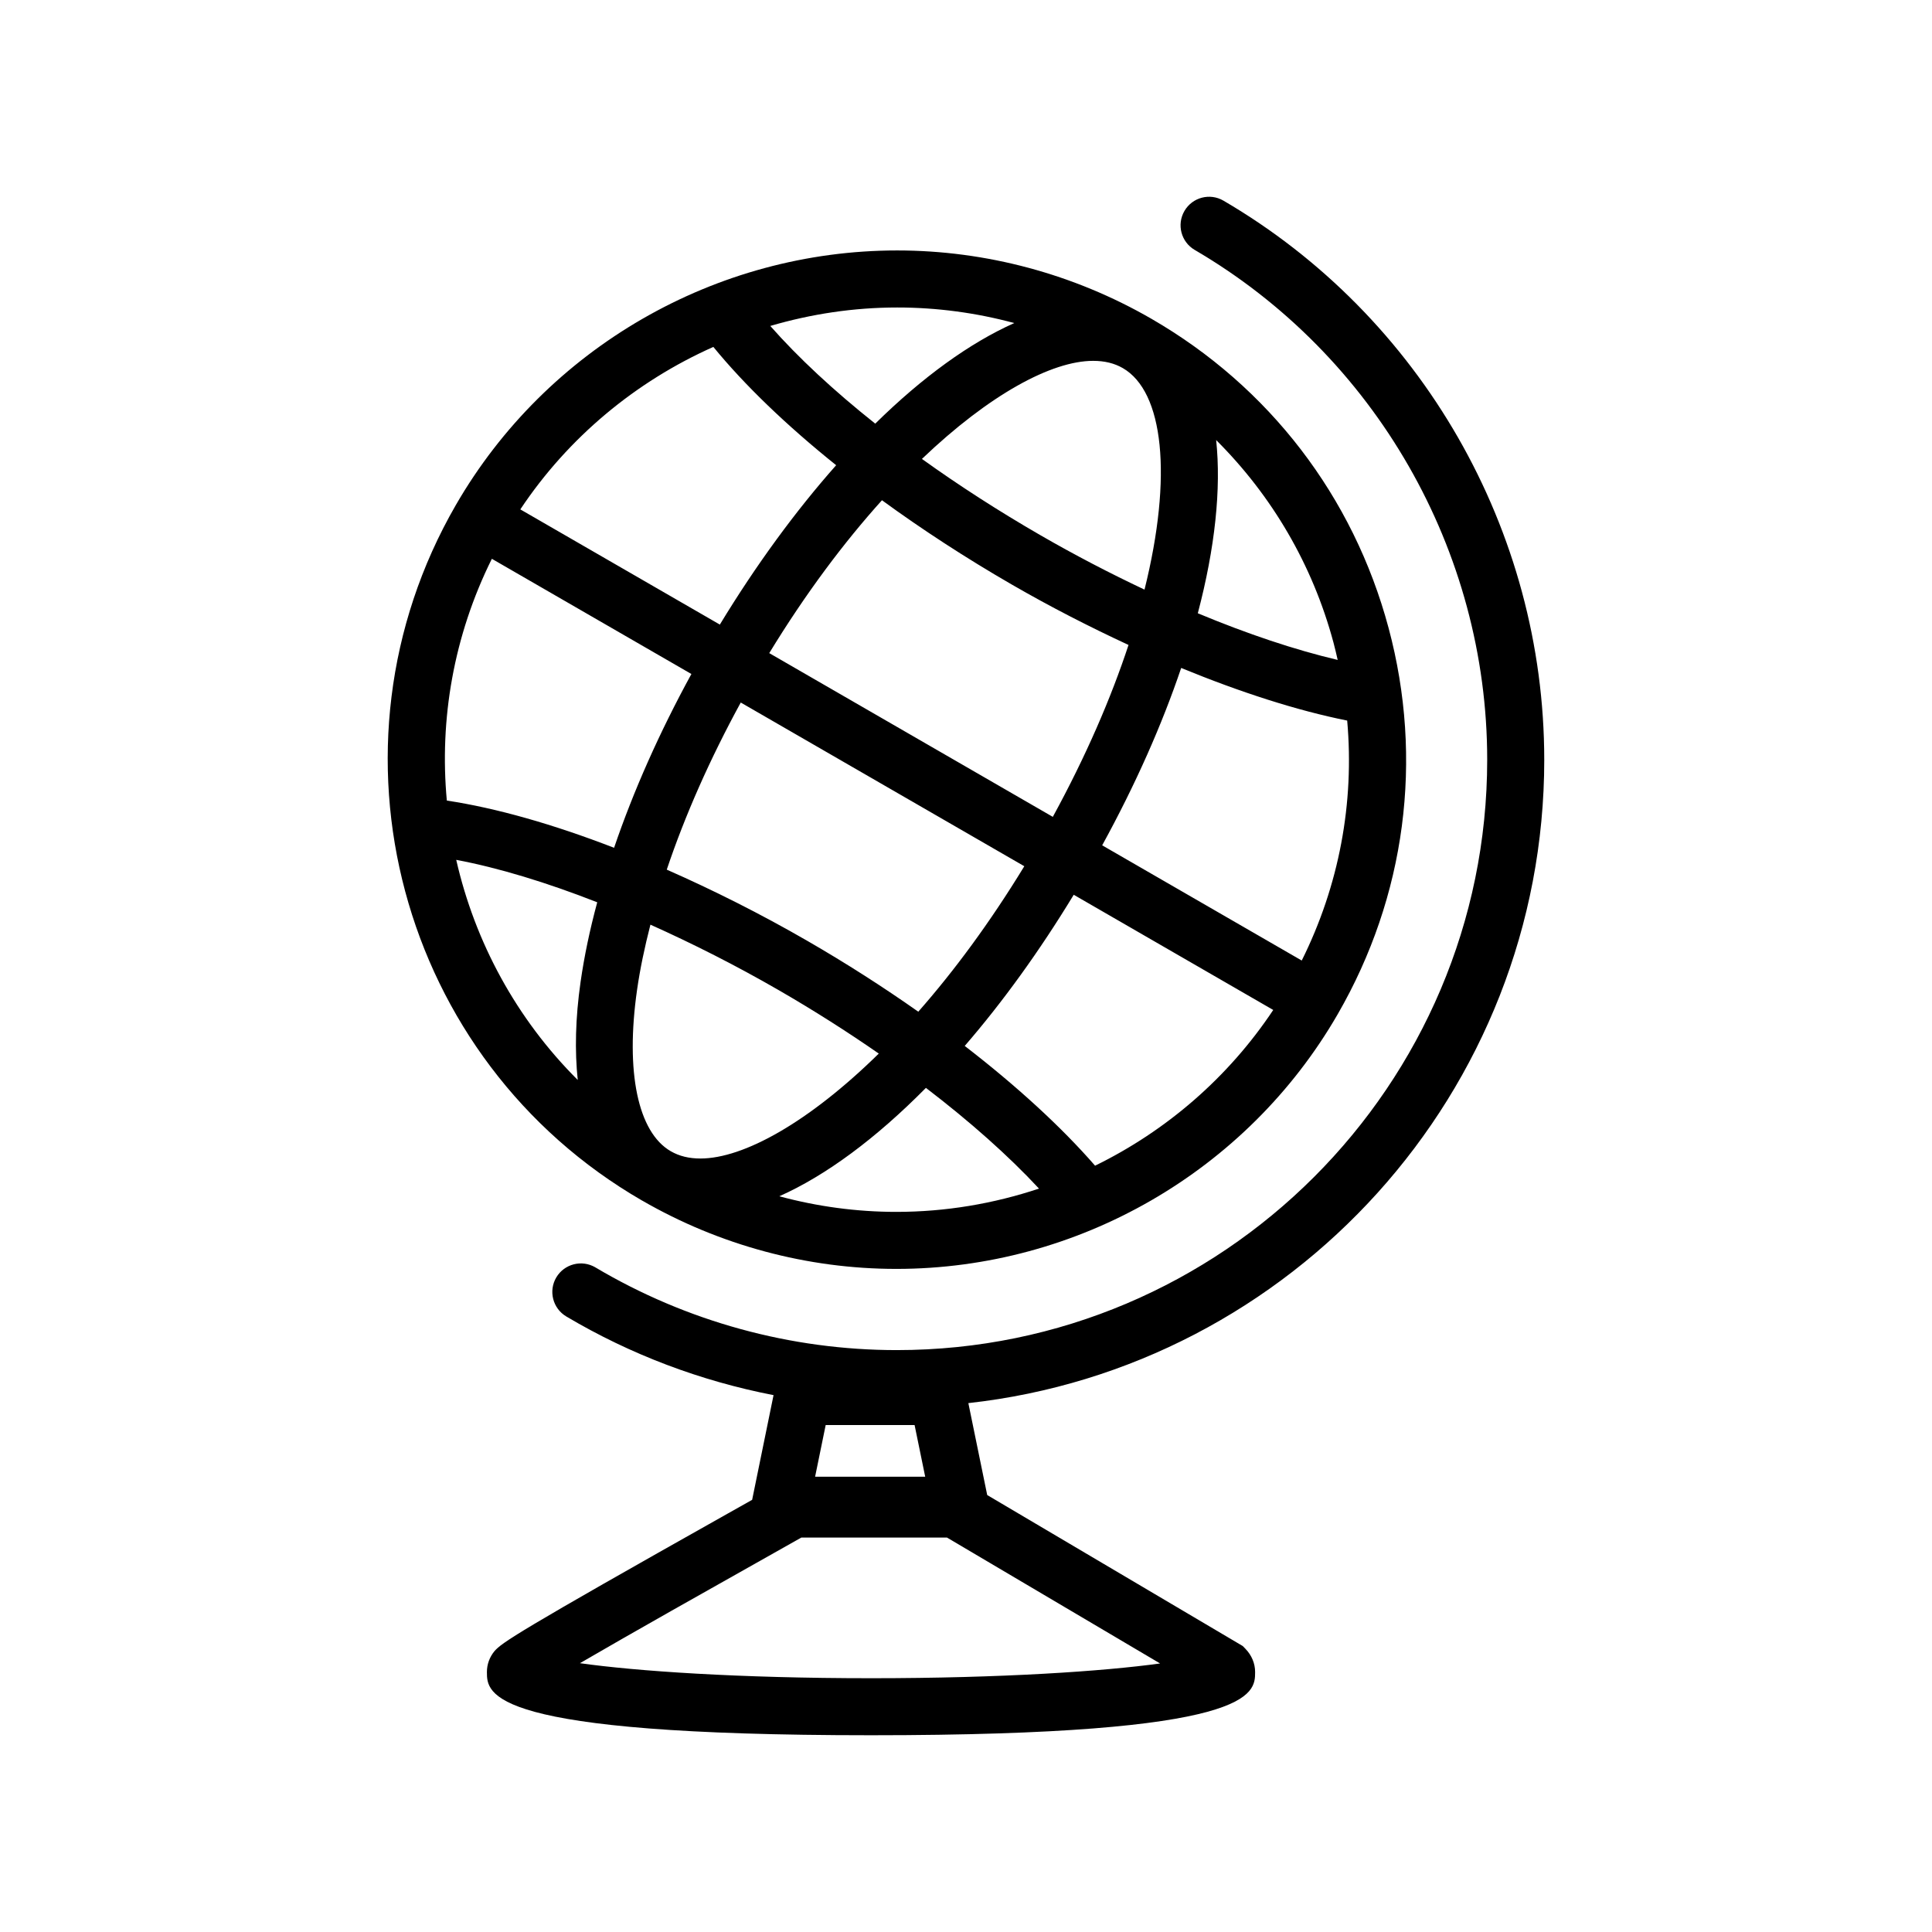 <?xml version="1.0" encoding="UTF-8"?>
<!-- Uploaded to: SVG Repo, www.svgrepo.com, Generator: SVG Repo Mixer Tools -->
<svg fill="#000000" width="800px" height="800px" version="1.1" viewBox="144 144 512 512" xmlns="http://www.w3.org/2000/svg">
 <g>
  <path d="m553.24 345.32c0-60.734-32.57-117.5-85.004-148.14-3.602-2.109-8.23-0.898-10.34 2.711-2.106 3.602-0.898 8.23 2.711 10.34 47.816 27.945 77.516 79.711 77.516 135.09 0 86.277-70.191 156.47-156.47 156.47-28.094 0-55.707-7.578-79.863-21.914-3.586-2.125-8.227-0.945-10.359 2.641-2.133 3.586-0.945 8.227 2.641 10.359 17.027 10.105 35.629 17.105 54.926 20.848l-5.672 27.746c-1.891 1.062-3.949 2.215-6.297 3.543-56.27 31.645-59.992 34.301-61.992 36.555-1.309 1.605-2 3.512-2 5.523 0 5.856 0 16.766 101.79 16.766 101.79 0 101.79-10.914 101.79-16.766 0-2.254-0.906-4.43-2.559-6.137l-0.711-0.734-67.727-40.02-4.996-24.359c85.723-9.477 152.62-82.32 152.62-170.52zm-193.23 190.03 2.805-13.699h23.562l2.812 13.699zm14.809 53.395c-35.191 0-62.289-1.891-77.129-3.984 13.645-7.949 35.441-20.211 46.75-26.57 5.125-2.883 9.336-5.25 11.922-6.723h38.598l56.48 33.367c-14.949 2.059-41.832 3.91-76.621 3.91z"/>
  <path d="m314.19 462.17c20.504 11.844 43.793 18.102 67.344 18.102 48.117 0 92.938-25.859 116.97-67.492 18.02-31.211 22.809-67.574 13.48-102.38-9.332-34.812-31.648-63.91-62.867-81.93-20.512-11.84-43.797-18.098-67.355-18.098-48.113 0-92.938 25.855-116.97 67.484-37.191 64.434-15.039 147.12 49.395 184.32zm127.38-220.61c10.785 6.227 13.238 28.539 5.738 58.695-9.141-4.312-18.41-9.125-27.609-14.434-11.125-6.422-21.68-13.234-31.379-20.203 17.859-17.051 34.375-25.988 45.363-25.988 3.055-0.004 5.637 0.633 7.887 1.93zm-29.43 57.352c10.277 5.934 20.668 11.25 30.93 16.008-4.664 14.152-11.324 29.555-20.062 45.555l-75.148-43.391c9.668-15.855 19.84-29.391 29.871-40.516 10.617 7.742 22.195 15.289 34.41 22.344zm3.312 74.648c-9.098 14.922-18.645 27.82-28.098 38.551-9.254-6.516-19.125-12.848-29.418-18.785-12.453-7.188-25-13.473-37.238-18.863 4.82-14.355 11.457-29.352 19.609-44.285zm-65.07 32.848c9.266 5.352 18.152 11.004 26.504 16.801-18.586 18.254-35.875 27.809-47.254 27.809-3.055 0-5.633-0.637-7.879-1.934-8.707-5.023-12.043-21.008-8.926-42.754 0.789-5.535 2.016-11.336 3.543-17.285 11.148 5.004 22.59 10.773 34.012 17.363zm-52.52-2.215c-1.387 9.684-1.562 18.34-0.754 26.012-16.273-16.219-27.246-36.566-32.203-58.336 11.199 2.109 23.895 5.969 37.367 11.246-1.961 7.262-3.445 14.324-4.41 21.078zm52.66 56.832c12.391-5.512 25.668-15.383 38.855-28.727 11.672 8.922 21.887 17.992 29.965 26.691-12.043 4.012-24.781 6.172-37.805 6.172-10.492 0-20.926-1.41-31.016-4.137zm83.684-8.105c-8.969-10.309-20.816-21.148-34.543-31.738 10.027-11.594 19.793-25.09 28.887-40.059l52.871 30.527c-11.902 17.883-28.316 32.031-47.215 41.27zm54.77-54.367-52.887-30.535c8.879-16.191 15.879-32.047 20.938-47.004 15.723 6.465 30.762 11.297 43.992 13.945 1.945 21.855-2.148 43.727-12.043 63.594zm8.418-84.238c0.406 1.523 0.754 3.047 1.109 4.574-11.332-2.676-23.891-6.867-37.07-12.367 4.574-17.352 6.223-32.984 4.863-45.898 14.762 14.711 25.555 33.023 31.098 53.691zm-84.602-84.699c-11.758 5.238-24.324 14.328-36.844 26.656-10.973-8.715-20.418-17.496-27.816-25.891 10.801-3.168 22.102-4.891 33.633-4.891 10.504-0.004 20.938 1.402 31.027 4.125zm-79.746 6.32c8.277 10.125 19.402 20.809 32.543 31.352-10.695 12.07-21.148 26.309-30.824 42.234l-52.875-30.527c12.727-19.109 30.605-33.906 51.156-43.059zm-58.699 56.152 52.879 30.531c-8.453 15.453-15.375 31.035-20.488 46.055-16.105-6.231-31.227-10.539-44.324-12.516-1.988-21.457 1.77-43.617 11.934-64.07z"/>
 </g>
</svg>
